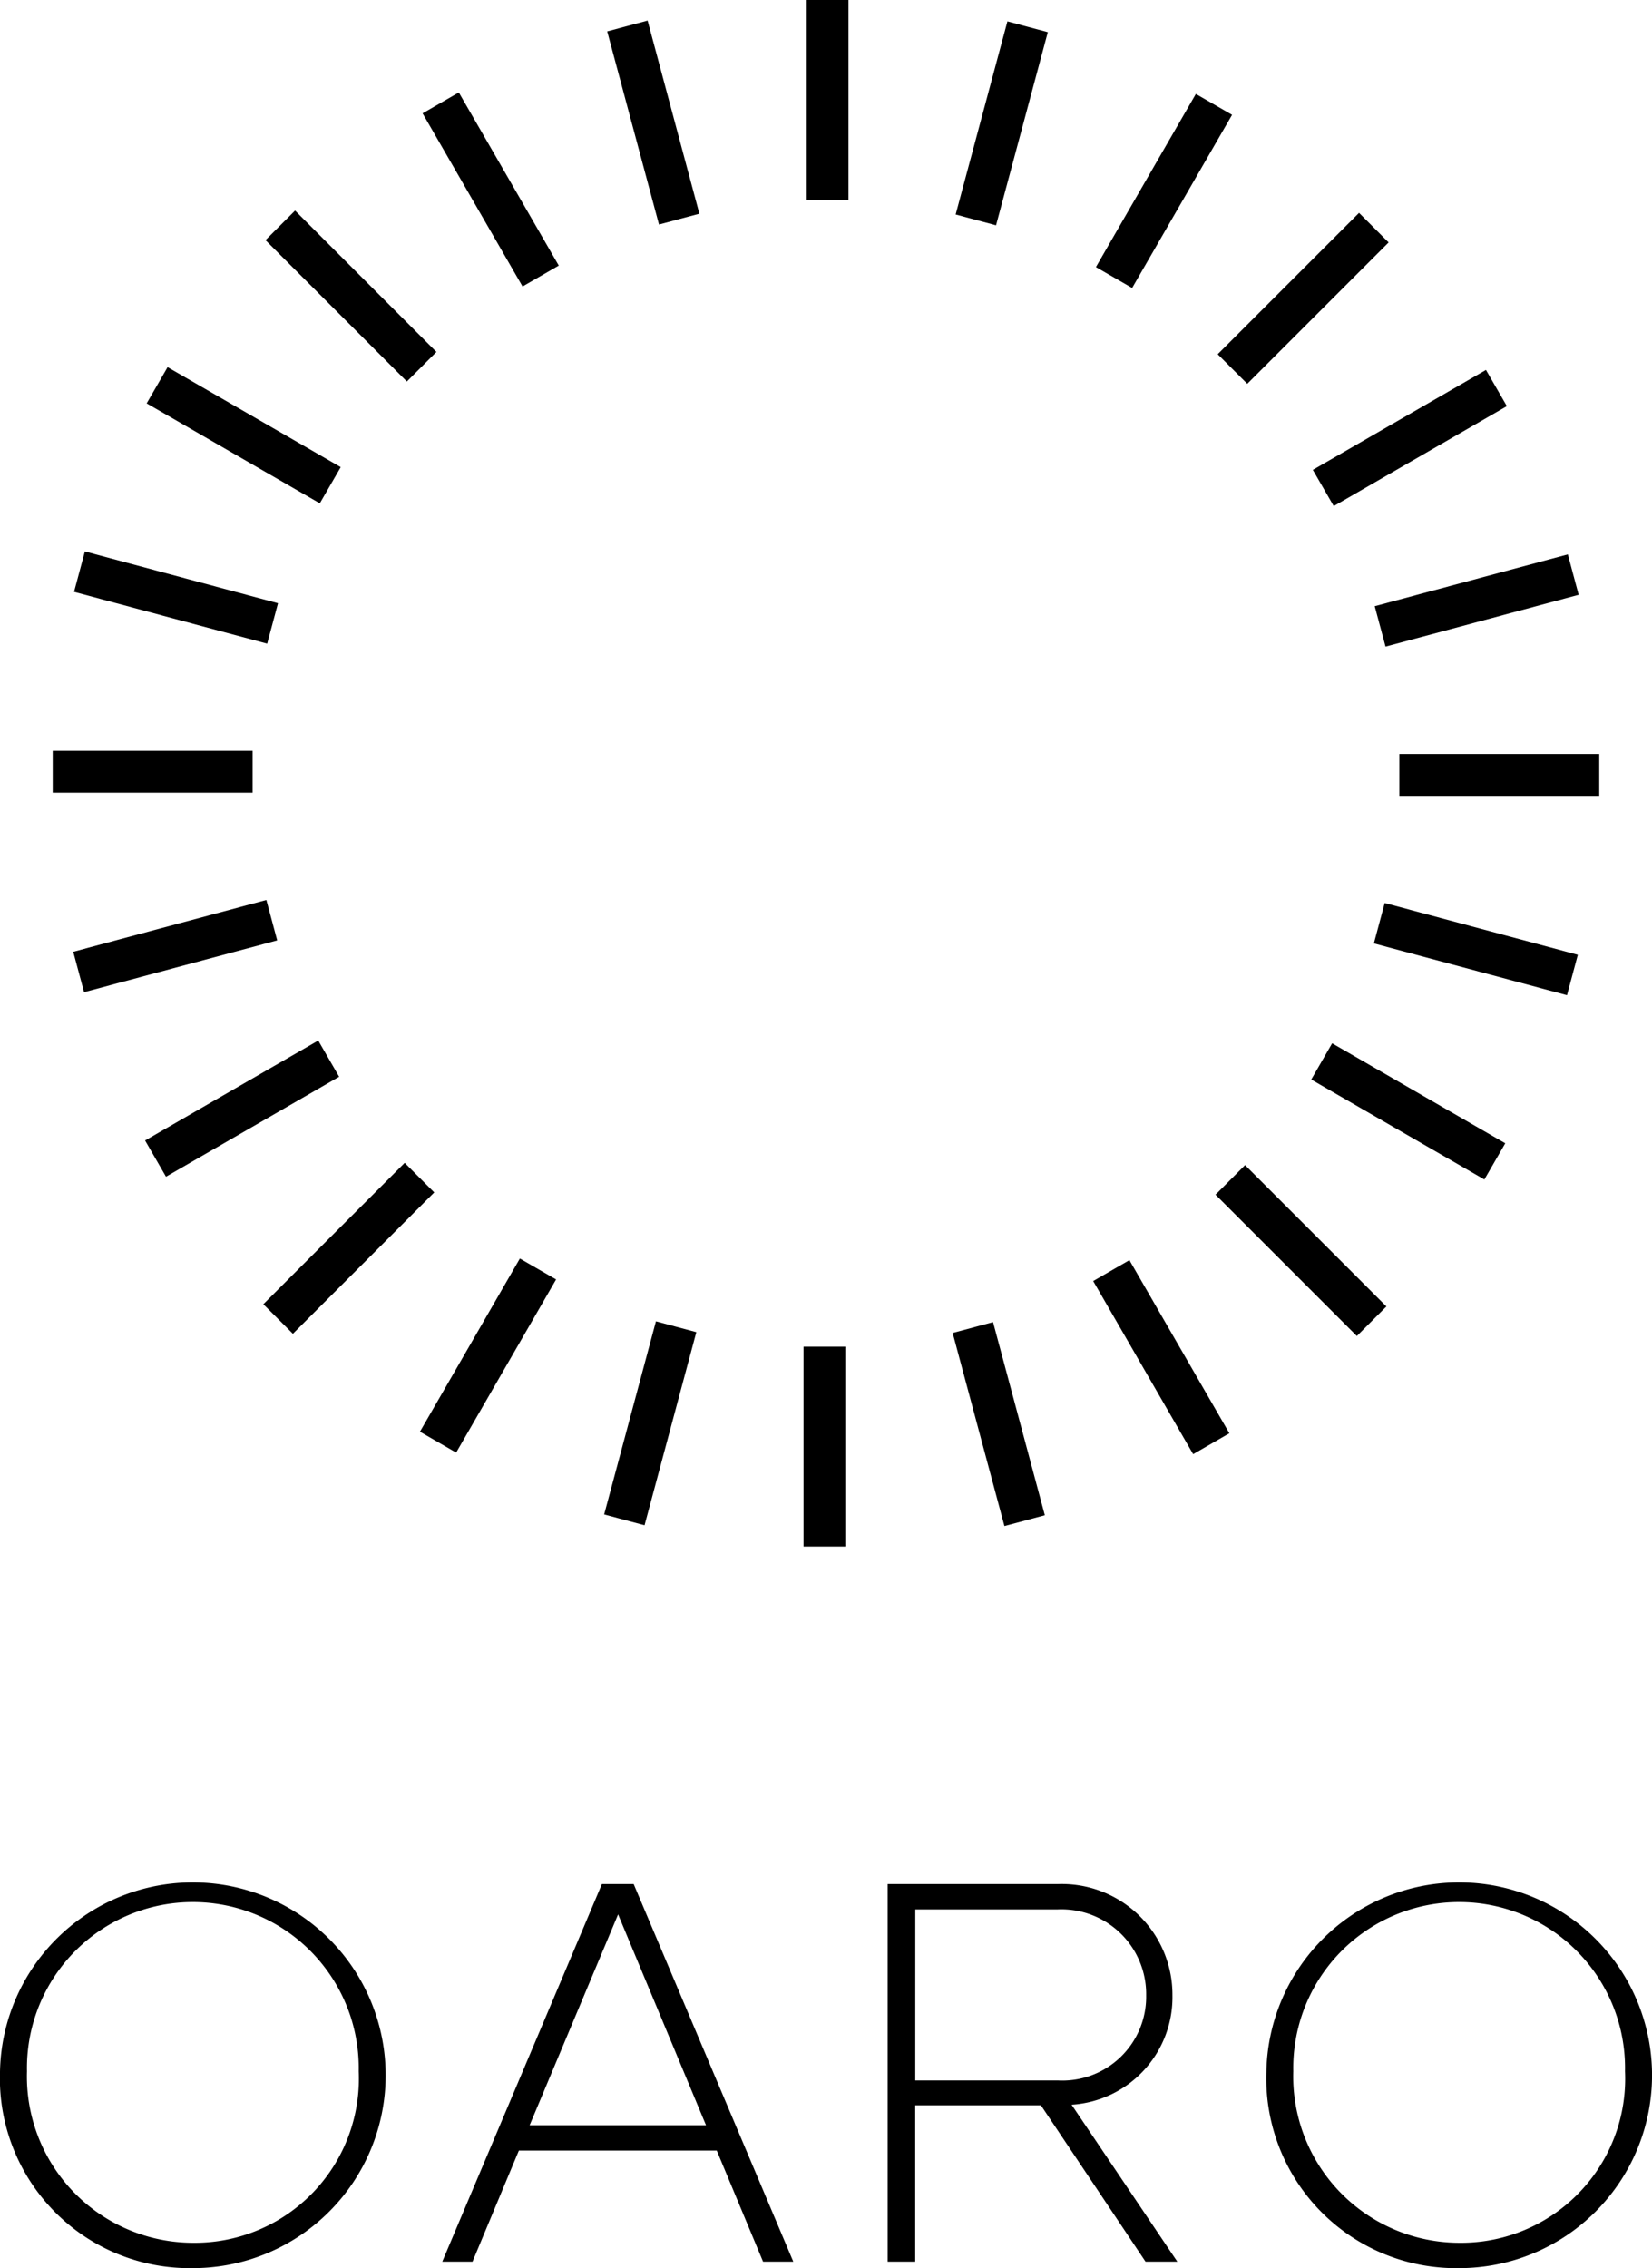<svg xmlns="http://www.w3.org/2000/svg" width="50.928" height="69.918" viewBox="0 0 50.928 69.918">
  <g id="Grupo_101" data-name="Grupo 101" transform="translate(-114.375 -8.984)">
    <g id="Grupo_1" data-name="Grupo 1" transform="translate(114.375 8.984)">
      <g id="Grupo_8" data-name="Grupo 8" transform="translate(0 57.88)">
        <g id="Grupo_3" data-name="Grupo 3" transform="translate(0 0)">
          <path id="Trazado_5" data-name="Trazado 5" d="M739.7,121.346a5.945,5.945,0,1,1,5.952,6.052A5.851,5.851,0,0,1,739.7,121.346Zm11.058-.017a5.114,5.114,0,1,0-10.226,0,5.127,5.127,0,0,0,5.12,5.288A5.058,5.058,0,0,0,750.758,121.329Z" transform="translate(-739.7 -115.36)" fill="#000000"/>
          <path id="Trazado_6" data-name="Trazado 6" d="M1179.263,129.884h-6.1l-1.43,3.425h-.932l4.921-11.639h.98l4.921,11.639h-.932l-1.428-3.425Zm-.331-.781-2.71-6.5-2.727,6.5Z" transform="translate(-1157.167 -121.47)" fill="#000000"/>
          <path id="Trazado_7" data-name="Trazado 7" d="M1609.724,128.488h-3.875v4.821H1605V121.67h5.237a3.41,3.41,0,0,1,3.542,3.425,3.321,3.321,0,0,1-3.109,3.376l3.26,4.838h-.98Zm-3.873-.766h4.391a2.585,2.585,0,0,0,2.727-2.627,2.613,2.613,0,0,0-2.744-2.644h-4.373Z" transform="translate(-1577.635 -121.47)" fill="#000000"/>
          <path id="Trazado_8" data-name="Trazado 8" d="M1974.17,121.346a5.945,5.945,0,1,1,5.952,6.052A5.853,5.853,0,0,1,1974.17,121.346Zm11.056-.017a5.114,5.114,0,1,0-10.226,0,5.127,5.127,0,0,0,5.12,5.288A5.058,5.058,0,0,0,1985.226,121.329Z" transform="translate(-1935.13 -115.36)" fill="#000000"/>
        </g>
      </g>
      <g id="OARO_Lockup_Black" transform="translate(1.625 0)">
        <g id="Grupo_100" data-name="Grupo 100" transform="translate(0)">
          <g id="Grupo_76" data-name="Grupo 76" transform="translate(23.243)">
            <rect id="Rectángulo_95" data-name="Rectángulo 95" width="1.289" height="6.163" fill="#000000"/>
          </g>
          <g id="Grupo_77" data-name="Grupo 77" transform="translate(17.094 0.634)">
            <rect id="Rectángulo_96" data-name="Rectángulo 96" width="1.289" height="6.163" transform="matrix(0.966, -0.259, 0.259, 0.966, 0, 0.334)" fill="#000000"/>
          </g>
          <g id="Grupo_78" data-name="Grupo 78" transform="translate(11.403 2.849)">
            <rect id="Rectángulo_97" data-name="Rectángulo 97" width="1.289" height="6.163" transform="matrix(0.866, -0.5, 0.5, 0.866, 0, 0.645)" fill="#000000"/>
          </g>
          <g id="Grupo_79" data-name="Grupo 79" transform="translate(6.56 6.491)">
            <rect id="Rectángulo_98" data-name="Rectángulo 98" width="1.289" height="6.163" transform="translate(0 0.912) rotate(-45)" fill="#000000"/>
          </g>
          <g id="Grupo_80" data-name="Grupo 80" transform="translate(2.897 11.319)">
            <rect id="Rectángulo_99" data-name="Rectángulo 99" width="1.289" height="6.163" transform="matrix(0.5, -0.866, 0.866, 0.5, 0, 1.116)" fill="#000000"/>
          </g>
          <g id="Grupo_81" data-name="Grupo 81" transform="translate(0.658 17)">
            <rect id="Rectángulo_100" data-name="Rectángulo 100" width="1.289" height="6.163" transform="matrix(0.259, -0.966, 0.966, 0.259, 0, 1.245)" fill="#000000"/>
          </g>
          <g id="Grupo_82" data-name="Grupo 82" transform="translate(0 23.146)">
            <rect id="Rectángulo_101" data-name="Rectángulo 101" width="6.163" height="1.289" fill="#000000"/>
          </g>
          <g id="Grupo_83" data-name="Grupo 83" transform="translate(0.633 27.745)">
            <rect id="Rectángulo_102" data-name="Rectángulo 102" width="6.163" height="1.289" transform="matrix(0.966, -0.259, 0.259, 0.966, 0, 1.595)" fill="#000000"/>
          </g>
          <g id="Grupo_84" data-name="Grupo 84" transform="translate(2.848 32.076)">
            <rect id="Rectángulo_103" data-name="Rectángulo 103" width="6.163" height="1.289" transform="translate(0 3.081) rotate(-29.993)" fill="#000000"/>
          </g>
          <g id="Grupo_85" data-name="Grupo 85" transform="translate(6.493 35.846)">
            <rect id="Rectángulo_104" data-name="Rectángulo 104" width="6.163" height="1.289" transform="translate(0 4.358) rotate(-45)" fill="#000000"/>
          </g>
          <g id="Grupo_86" data-name="Grupo 86" transform="translate(11.321 38.796)">
            <rect id="Rectángulo_105" data-name="Rectángulo 105" width="6.163" height="1.289" transform="translate(0 5.338) rotate(-60.007)" fill="#000000"/>
          </g>
          <g id="Grupo_87" data-name="Grupo 87" transform="translate(17 40.732)">
            <rect id="Rectángulo_106" data-name="Rectángulo 106" width="6.163" height="1.289" transform="matrix(0.259, -0.966, 0.966, 0.259, 0, 5.953)" fill="#000000"/>
          </g>
          <g id="Grupo_88" data-name="Grupo 88" transform="translate(23.146 41.512)">
            <rect id="Rectángulo_107" data-name="Rectángulo 107" width="1.289" height="6.163" fill="#000000"/>
          </g>
          <g id="Grupo_89" data-name="Grupo 89" transform="translate(27.744 40.756)">
            <rect id="Rectángulo_108" data-name="Rectángulo 108" width="1.289" height="6.163" transform="matrix(0.966, -0.259, 0.259, 0.966, 0, 0.334)" fill="#000000"/>
          </g>
          <g id="Grupo_90" data-name="Grupo 90" transform="translate(32.076 38.845)">
            <rect id="Rectángulo_109" data-name="Rectángulo 109" width="1.289" height="6.163" transform="matrix(0.866, -0.5, 0.5, 0.866, 0, 0.645)" fill="#000000"/>
          </g>
          <g id="Grupo_91" data-name="Grupo 91" transform="translate(35.846 35.915)">
            <rect id="Rectángulo_110" data-name="Rectángulo 110" width="1.289" height="6.163" transform="translate(0 0.912) rotate(-45)" fill="#000000"/>
          </g>
          <g id="Grupo_92" data-name="Grupo 92" transform="translate(38.798 32.162)">
            <rect id="Rectángulo_111" data-name="Rectángulo 111" width="1.289" height="6.163" transform="matrix(0.5, -0.866, 0.866, 0.5, 0, 1.116)" fill="#000000"/>
          </g>
          <g id="Grupo_93" data-name="Grupo 93" transform="translate(40.729 27.837)">
            <rect id="Rectángulo_112" data-name="Rectángulo 112" width="1.289" height="6.163" transform="matrix(0.259, -0.966, 0.966, 0.259, 0, 1.245)" fill="#000000"/>
          </g>
          <g id="Grupo_94" data-name="Grupo 94" transform="translate(41.514 23.243)">
            <rect id="Rectángulo_113" data-name="Rectángulo 113" width="6.163" height="1.289" fill="#000000"/>
          </g>
          <g id="Grupo_95" data-name="Grupo 95" transform="translate(40.755 17.092)">
            <rect id="Rectángulo_114" data-name="Rectángulo 114" width="6.163" height="1.289" transform="matrix(0.966, -0.259, 0.259, 0.966, 0, 1.595)" fill="#000000"/>
          </g>
          <g id="Grupo_96" data-name="Grupo 96" transform="translate(38.847 11.404)">
            <rect id="Rectángulo_115" data-name="Rectángulo 115" width="6.163" height="1.289" transform="translate(0 3.081) rotate(-29.993)" fill="#000000"/>
          </g>
          <g id="Grupo_97" data-name="Grupo 97" transform="translate(35.914 6.562)">
            <rect id="Rectángulo_116" data-name="Rectángulo 116" width="6.163" height="1.289" transform="translate(0 4.358) rotate(-45)" fill="#000000"/>
          </g>
          <g id="Grupo_98" data-name="Grupo 98" transform="translate(32.16 2.895)">
            <rect id="Rectángulo_117" data-name="Rectángulo 117" width="6.163" height="1.289" transform="translate(0 5.338) rotate(-60.007)" fill="#000000"/>
          </g>
          <g id="Grupo_99" data-name="Grupo 99" transform="translate(27.836 0.659)">
            <rect id="Rectángulo_118" data-name="Rectángulo 118" width="6.163" height="1.289" transform="matrix(0.259, -0.966, 0.966, 0.259, 0, 5.953)" fill="#000000"/>
          </g>
        </g>
      </g>
    </g>
  </g>
</svg>
